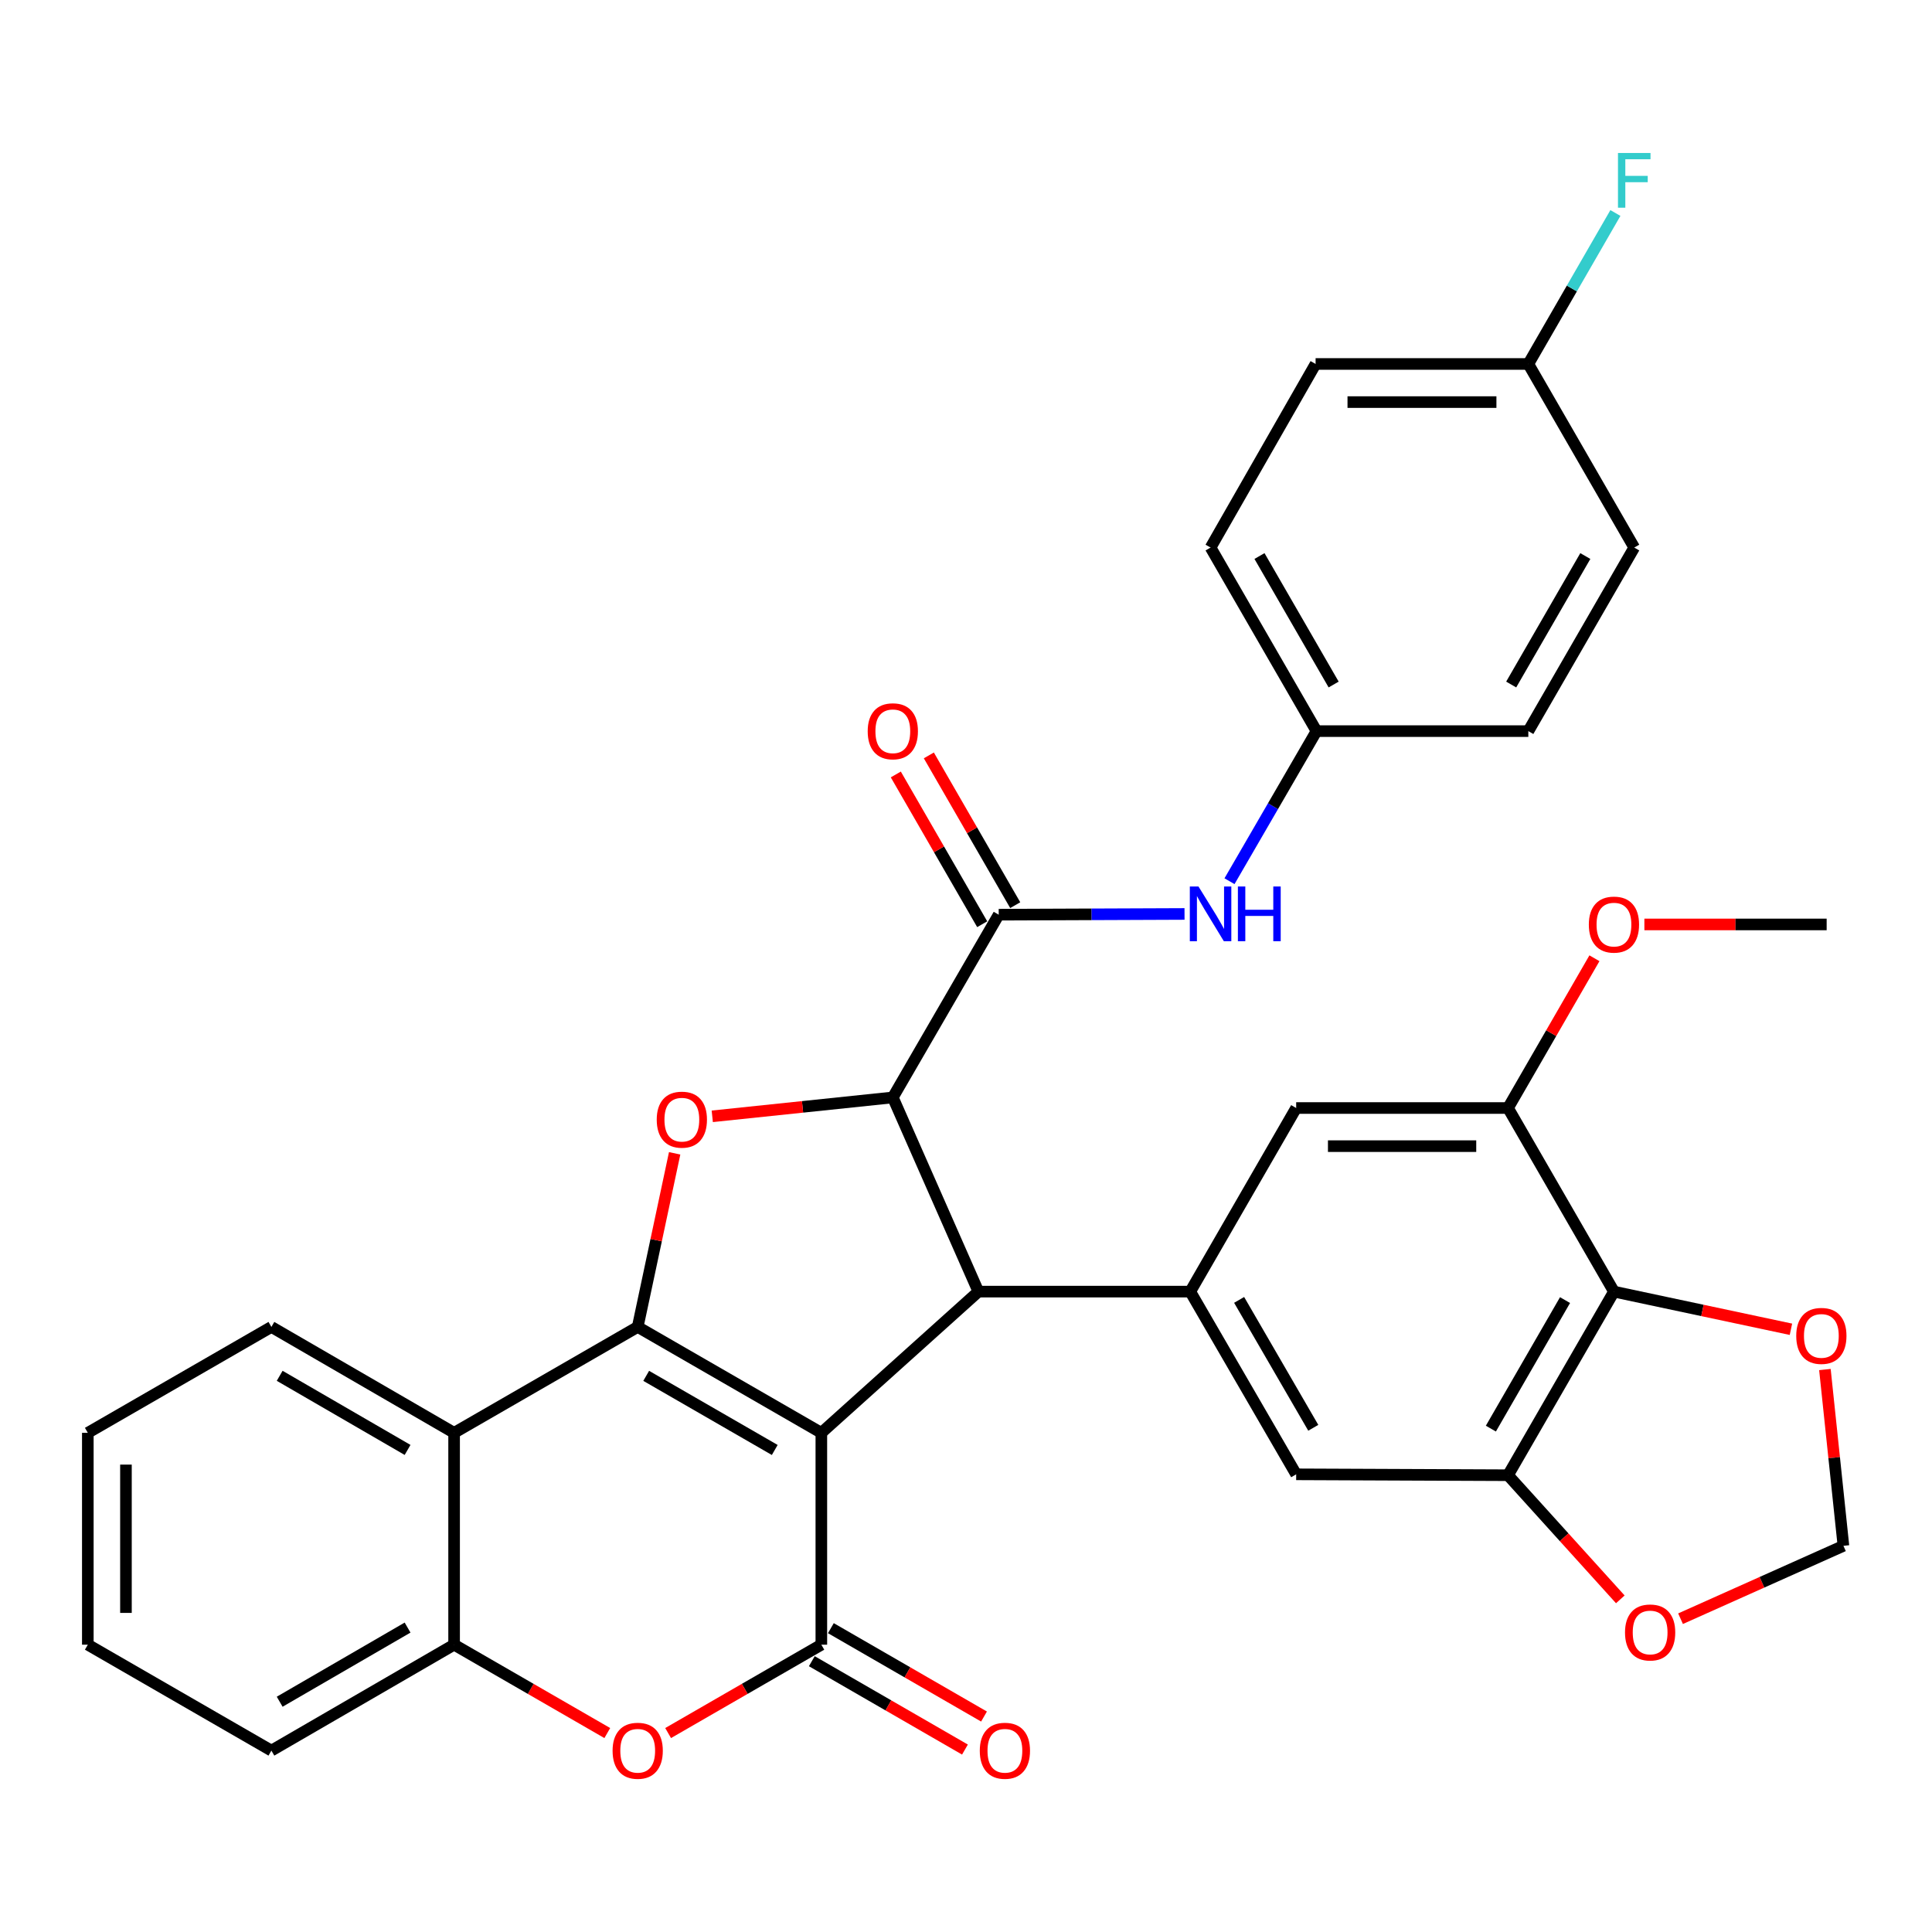 <?xml version='1.0' encoding='iso-8859-1'?>
<svg version='1.1' baseProfile='full'
              xmlns='http://www.w3.org/2000/svg'
                      xmlns:rdkit='http://www.rdkit.org/xml'
                      xmlns:xlink='http://www.w3.org/1999/xlink'
                  xml:space='preserve'
width='1000px' height='1000px' viewBox='0 0 1000 1000'>
<!-- END OF HEADER -->
<rect style='opacity:1.0;fill:#FFFFFF;stroke:none' width='1000' height='1000' x='0' y='0'> </rect>
<path class='bond-0' d='M 425.126,741.629 L 330.074,686.817' style='fill:none;fill-rule:evenodd;stroke:#000000;stroke-width:6px;stroke-linecap:butt;stroke-linejoin:miter;stroke-opacity:1' />
<path class='bond-0' d='M 401.009,750.504 L 334.472,712.136' style='fill:none;fill-rule:evenodd;stroke:#000000;stroke-width:6px;stroke-linecap:butt;stroke-linejoin:miter;stroke-opacity:1' />
<path class='bond-1' d='M 425.126,741.629 L 425.126,851.286' style='fill:none;fill-rule:evenodd;stroke:#000000;stroke-width:6px;stroke-linecap:butt;stroke-linejoin:miter;stroke-opacity:1' />
<path class='bond-2' d='M 425.126,741.629 L 506.418,668.539' style='fill:none;fill-rule:evenodd;stroke:#000000;stroke-width:6px;stroke-linecap:butt;stroke-linejoin:miter;stroke-opacity:1' />
<path class='bond-4' d='M 330.074,686.817 L 339.636,641.886' style='fill:none;fill-rule:evenodd;stroke:#000000;stroke-width:6px;stroke-linecap:butt;stroke-linejoin:miter;stroke-opacity:1' />
<path class='bond-4' d='M 339.636,641.886 L 349.199,596.955' style='fill:none;fill-rule:evenodd;stroke:#FF0000;stroke-width:6px;stroke-linecap:butt;stroke-linejoin:miter;stroke-opacity:1' />
<path class='bond-5' d='M 330.074,686.817 L 235.044,741.629' style='fill:none;fill-rule:evenodd;stroke:#000000;stroke-width:6px;stroke-linecap:butt;stroke-linejoin:miter;stroke-opacity:1' />
<path class='bond-7' d='M 425.126,851.286 L 385.472,874.157' style='fill:none;fill-rule:evenodd;stroke:#000000;stroke-width:6px;stroke-linecap:butt;stroke-linejoin:miter;stroke-opacity:1' />
<path class='bond-7' d='M 385.472,874.157 L 345.817,897.028' style='fill:none;fill-rule:evenodd;stroke:#FF0000;stroke-width:6px;stroke-linecap:butt;stroke-linejoin:miter;stroke-opacity:1' />
<path class='bond-18' d='M 420.194,859.833 L 459.827,882.702' style='fill:none;fill-rule:evenodd;stroke:#000000;stroke-width:6px;stroke-linecap:butt;stroke-linejoin:miter;stroke-opacity:1' />
<path class='bond-18' d='M 459.827,882.702 L 499.46,905.572' style='fill:none;fill-rule:evenodd;stroke:#FF0000;stroke-width:6px;stroke-linecap:butt;stroke-linejoin:miter;stroke-opacity:1' />
<path class='bond-18' d='M 430.058,842.738 L 469.691,865.608' style='fill:none;fill-rule:evenodd;stroke:#000000;stroke-width:6px;stroke-linecap:butt;stroke-linejoin:miter;stroke-opacity:1' />
<path class='bond-18' d='M 469.691,865.608 L 509.324,888.478' style='fill:none;fill-rule:evenodd;stroke:#FF0000;stroke-width:6px;stroke-linecap:butt;stroke-linejoin:miter;stroke-opacity:1' />
<path class='bond-3' d='M 506.418,668.539 L 462.121,568.026' style='fill:none;fill-rule:evenodd;stroke:#000000;stroke-width:6px;stroke-linecap:butt;stroke-linejoin:miter;stroke-opacity:1' />
<path class='bond-8' d='M 506.418,668.539 L 616.075,668.539' style='fill:none;fill-rule:evenodd;stroke:#000000;stroke-width:6px;stroke-linecap:butt;stroke-linejoin:miter;stroke-opacity:1' />
<path class='bond-6' d='M 462.121,568.026 L 516.933,473.445' style='fill:none;fill-rule:evenodd;stroke:#000000;stroke-width:6px;stroke-linecap:butt;stroke-linejoin:miter;stroke-opacity:1' />
<path class='bond-34' d='M 462.121,568.026 L 415.395,572.915' style='fill:none;fill-rule:evenodd;stroke:#000000;stroke-width:6px;stroke-linecap:butt;stroke-linejoin:miter;stroke-opacity:1' />
<path class='bond-34' d='M 415.395,572.915 L 368.669,577.804' style='fill:none;fill-rule:evenodd;stroke:#FF0000;stroke-width:6px;stroke-linecap:butt;stroke-linejoin:miter;stroke-opacity:1' />
<path class='bond-25' d='M 235.044,741.629 L 140.474,686.817' style='fill:none;fill-rule:evenodd;stroke:#000000;stroke-width:6px;stroke-linecap:butt;stroke-linejoin:miter;stroke-opacity:1' />
<path class='bond-25' d='M 210.961,750.482 L 144.762,712.114' style='fill:none;fill-rule:evenodd;stroke:#000000;stroke-width:6px;stroke-linecap:butt;stroke-linejoin:miter;stroke-opacity:1' />
<path class='bond-35' d='M 235.044,741.629 L 235.044,851.286' style='fill:none;fill-rule:evenodd;stroke:#000000;stroke-width:6px;stroke-linecap:butt;stroke-linejoin:miter;stroke-opacity:1' />
<path class='bond-13' d='M 516.933,473.445 L 565.021,473.253' style='fill:none;fill-rule:evenodd;stroke:#000000;stroke-width:6px;stroke-linecap:butt;stroke-linejoin:miter;stroke-opacity:1' />
<path class='bond-13' d='M 565.021,473.253 L 613.108,473.061' style='fill:none;fill-rule:evenodd;stroke:#0000FF;stroke-width:6px;stroke-linecap:butt;stroke-linejoin:miter;stroke-opacity:1' />
<path class='bond-19' d='M 525.481,468.514 L 503.123,429.756' style='fill:none;fill-rule:evenodd;stroke:#000000;stroke-width:6px;stroke-linecap:butt;stroke-linejoin:miter;stroke-opacity:1' />
<path class='bond-19' d='M 503.123,429.756 L 480.765,390.997' style='fill:none;fill-rule:evenodd;stroke:#FF0000;stroke-width:6px;stroke-linecap:butt;stroke-linejoin:miter;stroke-opacity:1' />
<path class='bond-19' d='M 508.385,478.376 L 486.027,439.618' style='fill:none;fill-rule:evenodd;stroke:#000000;stroke-width:6px;stroke-linecap:butt;stroke-linejoin:miter;stroke-opacity:1' />
<path class='bond-19' d='M 486.027,439.618 L 463.669,400.859' style='fill:none;fill-rule:evenodd;stroke:#FF0000;stroke-width:6px;stroke-linecap:butt;stroke-linejoin:miter;stroke-opacity:1' />
<path class='bond-10' d='M 314.331,897.027 L 274.687,874.156' style='fill:none;fill-rule:evenodd;stroke:#FF0000;stroke-width:6px;stroke-linecap:butt;stroke-linejoin:miter;stroke-opacity:1' />
<path class='bond-10' d='M 274.687,874.156 L 235.044,851.286' style='fill:none;fill-rule:evenodd;stroke:#000000;stroke-width:6px;stroke-linecap:butt;stroke-linejoin:miter;stroke-opacity:1' />
<path class='bond-14' d='M 616.075,668.539 L 670.898,763.108' style='fill:none;fill-rule:evenodd;stroke:#000000;stroke-width:6px;stroke-linecap:butt;stroke-linejoin:miter;stroke-opacity:1' />
<path class='bond-14' d='M 641.373,672.826 L 679.749,739.024' style='fill:none;fill-rule:evenodd;stroke:#000000;stroke-width:6px;stroke-linecap:butt;stroke-linejoin:miter;stroke-opacity:1' />
<path class='bond-15' d='M 616.075,668.539 L 670.898,573.508' style='fill:none;fill-rule:evenodd;stroke:#000000;stroke-width:6px;stroke-linecap:butt;stroke-linejoin:miter;stroke-opacity:1' />
<path class='bond-9' d='M 835.378,668.539 L 780.544,763.569' style='fill:none;fill-rule:evenodd;stroke:#000000;stroke-width:6px;stroke-linecap:butt;stroke-linejoin:miter;stroke-opacity:1' />
<path class='bond-9' d='M 810.058,672.929 L 771.674,739.45' style='fill:none;fill-rule:evenodd;stroke:#000000;stroke-width:6px;stroke-linecap:butt;stroke-linejoin:miter;stroke-opacity:1' />
<path class='bond-16' d='M 835.378,668.539 L 881.183,678.283' style='fill:none;fill-rule:evenodd;stroke:#000000;stroke-width:6px;stroke-linecap:butt;stroke-linejoin:miter;stroke-opacity:1' />
<path class='bond-16' d='M 881.183,678.283 L 926.988,688.028' style='fill:none;fill-rule:evenodd;stroke:#FF0000;stroke-width:6px;stroke-linecap:butt;stroke-linejoin:miter;stroke-opacity:1' />
<path class='bond-36' d='M 835.378,668.539 L 780.544,573.508' style='fill:none;fill-rule:evenodd;stroke:#000000;stroke-width:6px;stroke-linecap:butt;stroke-linejoin:miter;stroke-opacity:1' />
<path class='bond-30' d='M 235.044,851.286 L 140.474,906.109' style='fill:none;fill-rule:evenodd;stroke:#000000;stroke-width:6px;stroke-linecap:butt;stroke-linejoin:miter;stroke-opacity:1' />
<path class='bond-30' d='M 210.96,842.434 L 144.761,880.811' style='fill:none;fill-rule:evenodd;stroke:#000000;stroke-width:6px;stroke-linecap:butt;stroke-linejoin:miter;stroke-opacity:1' />
<path class='bond-11' d='M 780.544,763.569 L 670.898,763.108' style='fill:none;fill-rule:evenodd;stroke:#000000;stroke-width:6px;stroke-linecap:butt;stroke-linejoin:miter;stroke-opacity:1' />
<path class='bond-17' d='M 780.544,763.569 L 809.607,795.695' style='fill:none;fill-rule:evenodd;stroke:#000000;stroke-width:6px;stroke-linecap:butt;stroke-linejoin:miter;stroke-opacity:1' />
<path class='bond-17' d='M 809.607,795.695 L 838.671,827.821' style='fill:none;fill-rule:evenodd;stroke:#FF0000;stroke-width:6px;stroke-linecap:butt;stroke-linejoin:miter;stroke-opacity:1' />
<path class='bond-12' d='M 780.544,573.508 L 670.898,573.508' style='fill:none;fill-rule:evenodd;stroke:#000000;stroke-width:6px;stroke-linecap:butt;stroke-linejoin:miter;stroke-opacity:1' />
<path class='bond-12' d='M 764.097,593.245 L 687.345,593.245' style='fill:none;fill-rule:evenodd;stroke:#000000;stroke-width:6px;stroke-linecap:butt;stroke-linejoin:miter;stroke-opacity:1' />
<path class='bond-22' d='M 780.544,573.508 L 802.911,534.75' style='fill:none;fill-rule:evenodd;stroke:#000000;stroke-width:6px;stroke-linecap:butt;stroke-linejoin:miter;stroke-opacity:1' />
<path class='bond-22' d='M 802.911,534.75 L 825.277,495.992' style='fill:none;fill-rule:evenodd;stroke:#FF0000;stroke-width:6px;stroke-linecap:butt;stroke-linejoin:miter;stroke-opacity:1' />
<path class='bond-21' d='M 636.384,456.113 L 658.904,417.27' style='fill:none;fill-rule:evenodd;stroke:#0000FF;stroke-width:6px;stroke-linecap:butt;stroke-linejoin:miter;stroke-opacity:1' />
<path class='bond-21' d='M 658.904,417.27 L 681.424,378.426' style='fill:none;fill-rule:evenodd;stroke:#000000;stroke-width:6px;stroke-linecap:butt;stroke-linejoin:miter;stroke-opacity:1' />
<path class='bond-38' d='M 944.57,708.871 L 949.364,754.492' style='fill:none;fill-rule:evenodd;stroke:#FF0000;stroke-width:6px;stroke-linecap:butt;stroke-linejoin:miter;stroke-opacity:1' />
<path class='bond-38' d='M 949.364,754.492 L 954.157,800.114' style='fill:none;fill-rule:evenodd;stroke:#000000;stroke-width:6px;stroke-linecap:butt;stroke-linejoin:miter;stroke-opacity:1' />
<path class='bond-20' d='M 869.846,837.839 L 912.002,818.977' style='fill:none;fill-rule:evenodd;stroke:#FF0000;stroke-width:6px;stroke-linecap:butt;stroke-linejoin:miter;stroke-opacity:1' />
<path class='bond-20' d='M 912.002,818.977 L 954.157,800.114' style='fill:none;fill-rule:evenodd;stroke:#000000;stroke-width:6px;stroke-linecap:butt;stroke-linejoin:miter;stroke-opacity:1' />
<path class='bond-26' d='M 681.424,378.426 L 626.59,283.418' style='fill:none;fill-rule:evenodd;stroke:#000000;stroke-width:6px;stroke-linecap:butt;stroke-linejoin:miter;stroke-opacity:1' />
<path class='bond-26' d='M 690.292,354.309 L 651.908,287.803' style='fill:none;fill-rule:evenodd;stroke:#000000;stroke-width:6px;stroke-linecap:butt;stroke-linejoin:miter;stroke-opacity:1' />
<path class='bond-27' d='M 681.424,378.426 L 791.059,378.426' style='fill:none;fill-rule:evenodd;stroke:#000000;stroke-width:6px;stroke-linecap:butt;stroke-linejoin:miter;stroke-opacity:1' />
<path class='bond-31' d='M 851.13,478.489 L 898.302,478.489' style='fill:none;fill-rule:evenodd;stroke:#FF0000;stroke-width:6px;stroke-linecap:butt;stroke-linejoin:miter;stroke-opacity:1' />
<path class='bond-31' d='M 898.302,478.489 L 945.473,478.489' style='fill:none;fill-rule:evenodd;stroke:#000000;stroke-width:6px;stroke-linecap:butt;stroke-linejoin:miter;stroke-opacity:1' />
<path class='bond-23' d='M 791.059,188.387 L 680.952,188.387' style='fill:none;fill-rule:evenodd;stroke:#000000;stroke-width:6px;stroke-linecap:butt;stroke-linejoin:miter;stroke-opacity:1' />
<path class='bond-23' d='M 774.543,208.124 L 697.468,208.124' style='fill:none;fill-rule:evenodd;stroke:#000000;stroke-width:6px;stroke-linecap:butt;stroke-linejoin:miter;stroke-opacity:1' />
<path class='bond-24' d='M 791.059,188.387 L 813.595,149.318' style='fill:none;fill-rule:evenodd;stroke:#000000;stroke-width:6px;stroke-linecap:butt;stroke-linejoin:miter;stroke-opacity:1' />
<path class='bond-24' d='M 813.595,149.318 L 836.132,110.249' style='fill:none;fill-rule:evenodd;stroke:#33CCCC;stroke-width:6px;stroke-linecap:butt;stroke-linejoin:miter;stroke-opacity:1' />
<path class='bond-39' d='M 791.059,188.387 L 845.882,283.418' style='fill:none;fill-rule:evenodd;stroke:#000000;stroke-width:6px;stroke-linecap:butt;stroke-linejoin:miter;stroke-opacity:1' />
<path class='bond-32' d='M 140.474,686.817 L 45.455,741.629' style='fill:none;fill-rule:evenodd;stroke:#000000;stroke-width:6px;stroke-linecap:butt;stroke-linejoin:miter;stroke-opacity:1' />
<path class='bond-28' d='M 626.59,283.418 L 680.952,188.387' style='fill:none;fill-rule:evenodd;stroke:#000000;stroke-width:6px;stroke-linecap:butt;stroke-linejoin:miter;stroke-opacity:1' />
<path class='bond-29' d='M 791.059,378.426 L 845.882,283.418' style='fill:none;fill-rule:evenodd;stroke:#000000;stroke-width:6px;stroke-linecap:butt;stroke-linejoin:miter;stroke-opacity:1' />
<path class='bond-29' d='M 782.188,354.311 L 820.564,287.805' style='fill:none;fill-rule:evenodd;stroke:#000000;stroke-width:6px;stroke-linecap:butt;stroke-linejoin:miter;stroke-opacity:1' />
<path class='bond-33' d='M 140.474,906.109 L 45.455,851.286' style='fill:none;fill-rule:evenodd;stroke:#000000;stroke-width:6px;stroke-linecap:butt;stroke-linejoin:miter;stroke-opacity:1' />
<path class='bond-37' d='M 45.455,741.629 L 45.455,851.286' style='fill:none;fill-rule:evenodd;stroke:#000000;stroke-width:6px;stroke-linecap:butt;stroke-linejoin:miter;stroke-opacity:1' />
<path class='bond-37' d='M 65.191,758.077 L 65.191,834.837' style='fill:none;fill-rule:evenodd;stroke:#000000;stroke-width:6px;stroke-linecap:butt;stroke-linejoin:miter;stroke-opacity:1' />
<path  class='atom-5' d='M 339.924 579.531
Q 339.924 572.731, 343.284 568.931
Q 346.644 565.131, 352.924 565.131
Q 359.204 565.131, 362.564 568.931
Q 365.924 572.731, 365.924 579.531
Q 365.924 586.411, 362.524 590.331
Q 359.124 594.211, 352.924 594.211
Q 346.684 594.211, 343.284 590.331
Q 339.924 586.451, 339.924 579.531
M 352.924 591.011
Q 357.244 591.011, 359.564 588.131
Q 361.924 585.211, 361.924 579.531
Q 361.924 573.971, 359.564 571.171
Q 357.244 568.331, 352.924 568.331
Q 348.604 568.331, 346.244 571.131
Q 343.924 573.931, 343.924 579.531
Q 343.924 585.251, 346.244 588.131
Q 348.604 591.011, 352.924 591.011
' fill='#FF0000'/>
<path  class='atom-8' d='M 317.074 906.189
Q 317.074 899.389, 320.434 895.589
Q 323.794 891.789, 330.074 891.789
Q 336.354 891.789, 339.714 895.589
Q 343.074 899.389, 343.074 906.189
Q 343.074 913.069, 339.674 916.989
Q 336.274 920.869, 330.074 920.869
Q 323.834 920.869, 320.434 916.989
Q 317.074 913.109, 317.074 906.189
M 330.074 917.669
Q 334.394 917.669, 336.714 914.789
Q 339.074 911.869, 339.074 906.189
Q 339.074 900.629, 336.714 897.829
Q 334.394 894.989, 330.074 894.989
Q 325.754 894.989, 323.394 897.789
Q 321.074 900.589, 321.074 906.189
Q 321.074 911.909, 323.394 914.789
Q 325.754 917.669, 330.074 917.669
' fill='#FF0000'/>
<path  class='atom-14' d='M 620.33 458.847
L 629.61 473.847
Q 630.53 475.327, 632.01 478.007
Q 633.49 480.687, 633.57 480.847
L 633.57 458.847
L 637.33 458.847
L 637.33 487.167
L 633.45 487.167
L 623.49 470.767
Q 622.33 468.847, 621.09 466.647
Q 619.89 464.447, 619.53 463.767
L 619.53 487.167
L 615.85 487.167
L 615.85 458.847
L 620.33 458.847
' fill='#0000FF'/>
<path  class='atom-14' d='M 640.73 458.847
L 644.57 458.847
L 644.57 470.887
L 659.05 470.887
L 659.05 458.847
L 662.89 458.847
L 662.89 487.167
L 659.05 487.167
L 659.05 474.087
L 644.57 474.087
L 644.57 487.167
L 640.73 487.167
L 640.73 458.847
' fill='#0000FF'/>
<path  class='atom-17' d='M 929.732 691.458
Q 929.732 684.658, 933.092 680.858
Q 936.452 677.058, 942.732 677.058
Q 949.012 677.058, 952.372 680.858
Q 955.732 684.658, 955.732 691.458
Q 955.732 698.338, 952.332 702.258
Q 948.932 706.138, 942.732 706.138
Q 936.492 706.138, 933.092 702.258
Q 929.732 698.378, 929.732 691.458
M 942.732 702.938
Q 947.052 702.938, 949.372 700.058
Q 951.732 697.138, 951.732 691.458
Q 951.732 685.898, 949.372 683.098
Q 947.052 680.258, 942.732 680.258
Q 938.412 680.258, 936.052 683.058
Q 933.732 685.858, 933.732 691.458
Q 933.732 697.178, 936.052 700.058
Q 938.412 702.938, 942.732 702.938
' fill='#FF0000'/>
<path  class='atom-18' d='M 841.105 844.962
Q 841.105 838.162, 844.465 834.362
Q 847.825 830.562, 854.105 830.562
Q 860.385 830.562, 863.745 834.362
Q 867.105 838.162, 867.105 844.962
Q 867.105 851.842, 863.705 855.762
Q 860.305 859.642, 854.105 859.642
Q 847.865 859.642, 844.465 855.762
Q 841.105 851.882, 841.105 844.962
M 854.105 856.442
Q 858.425 856.442, 860.745 853.562
Q 863.105 850.642, 863.105 844.962
Q 863.105 839.402, 860.745 836.602
Q 858.425 833.762, 854.105 833.762
Q 849.785 833.762, 847.425 836.562
Q 845.105 839.362, 845.105 844.962
Q 845.105 850.682, 847.425 853.562
Q 849.785 856.442, 854.105 856.442
' fill='#FF0000'/>
<path  class='atom-19' d='M 507.134 906.189
Q 507.134 899.389, 510.494 895.589
Q 513.854 891.789, 520.134 891.789
Q 526.414 891.789, 529.774 895.589
Q 533.134 899.389, 533.134 906.189
Q 533.134 913.069, 529.734 916.989
Q 526.334 920.869, 520.134 920.869
Q 513.894 920.869, 510.494 916.989
Q 507.134 913.109, 507.134 906.189
M 520.134 917.669
Q 524.454 917.669, 526.774 914.789
Q 529.134 911.869, 529.134 906.189
Q 529.134 900.629, 526.774 897.829
Q 524.454 894.989, 520.134 894.989
Q 515.814 894.989, 513.454 897.789
Q 511.134 900.589, 511.134 906.189
Q 511.134 911.909, 513.454 914.789
Q 515.814 917.669, 520.134 917.669
' fill='#FF0000'/>
<path  class='atom-20' d='M 449.121 378.506
Q 449.121 371.706, 452.481 367.906
Q 455.841 364.106, 462.121 364.106
Q 468.401 364.106, 471.761 367.906
Q 475.121 371.706, 475.121 378.506
Q 475.121 385.386, 471.721 389.306
Q 468.321 393.186, 462.121 393.186
Q 455.881 393.186, 452.481 389.306
Q 449.121 385.426, 449.121 378.506
M 462.121 389.986
Q 466.441 389.986, 468.761 387.106
Q 471.121 384.186, 471.121 378.506
Q 471.121 372.946, 468.761 370.146
Q 466.441 367.306, 462.121 367.306
Q 457.801 367.306, 455.441 370.106
Q 453.121 372.906, 453.121 378.506
Q 453.121 384.226, 455.441 387.106
Q 457.801 389.986, 462.121 389.986
' fill='#FF0000'/>
<path  class='atom-23' d='M 822.378 478.569
Q 822.378 471.769, 825.738 467.969
Q 829.098 464.169, 835.378 464.169
Q 841.658 464.169, 845.018 467.969
Q 848.378 471.769, 848.378 478.569
Q 848.378 485.449, 844.978 489.369
Q 841.578 493.249, 835.378 493.249
Q 829.138 493.249, 825.738 489.369
Q 822.378 485.489, 822.378 478.569
M 835.378 490.049
Q 839.698 490.049, 842.018 487.169
Q 844.378 484.249, 844.378 478.569
Q 844.378 473.009, 842.018 470.209
Q 839.698 467.369, 835.378 467.369
Q 831.058 467.369, 828.698 470.169
Q 826.378 472.969, 826.378 478.569
Q 826.378 484.289, 828.698 487.169
Q 831.058 490.049, 835.378 490.049
' fill='#FF0000'/>
<path  class='atom-25' d='M 837.462 79.186
L 854.302 79.186
L 854.302 82.426
L 841.262 82.426
L 841.262 91.026
L 852.862 91.026
L 852.862 94.306
L 841.262 94.306
L 841.262 107.506
L 837.462 107.506
L 837.462 79.186
' fill='#33CCCC'/>
</svg>

